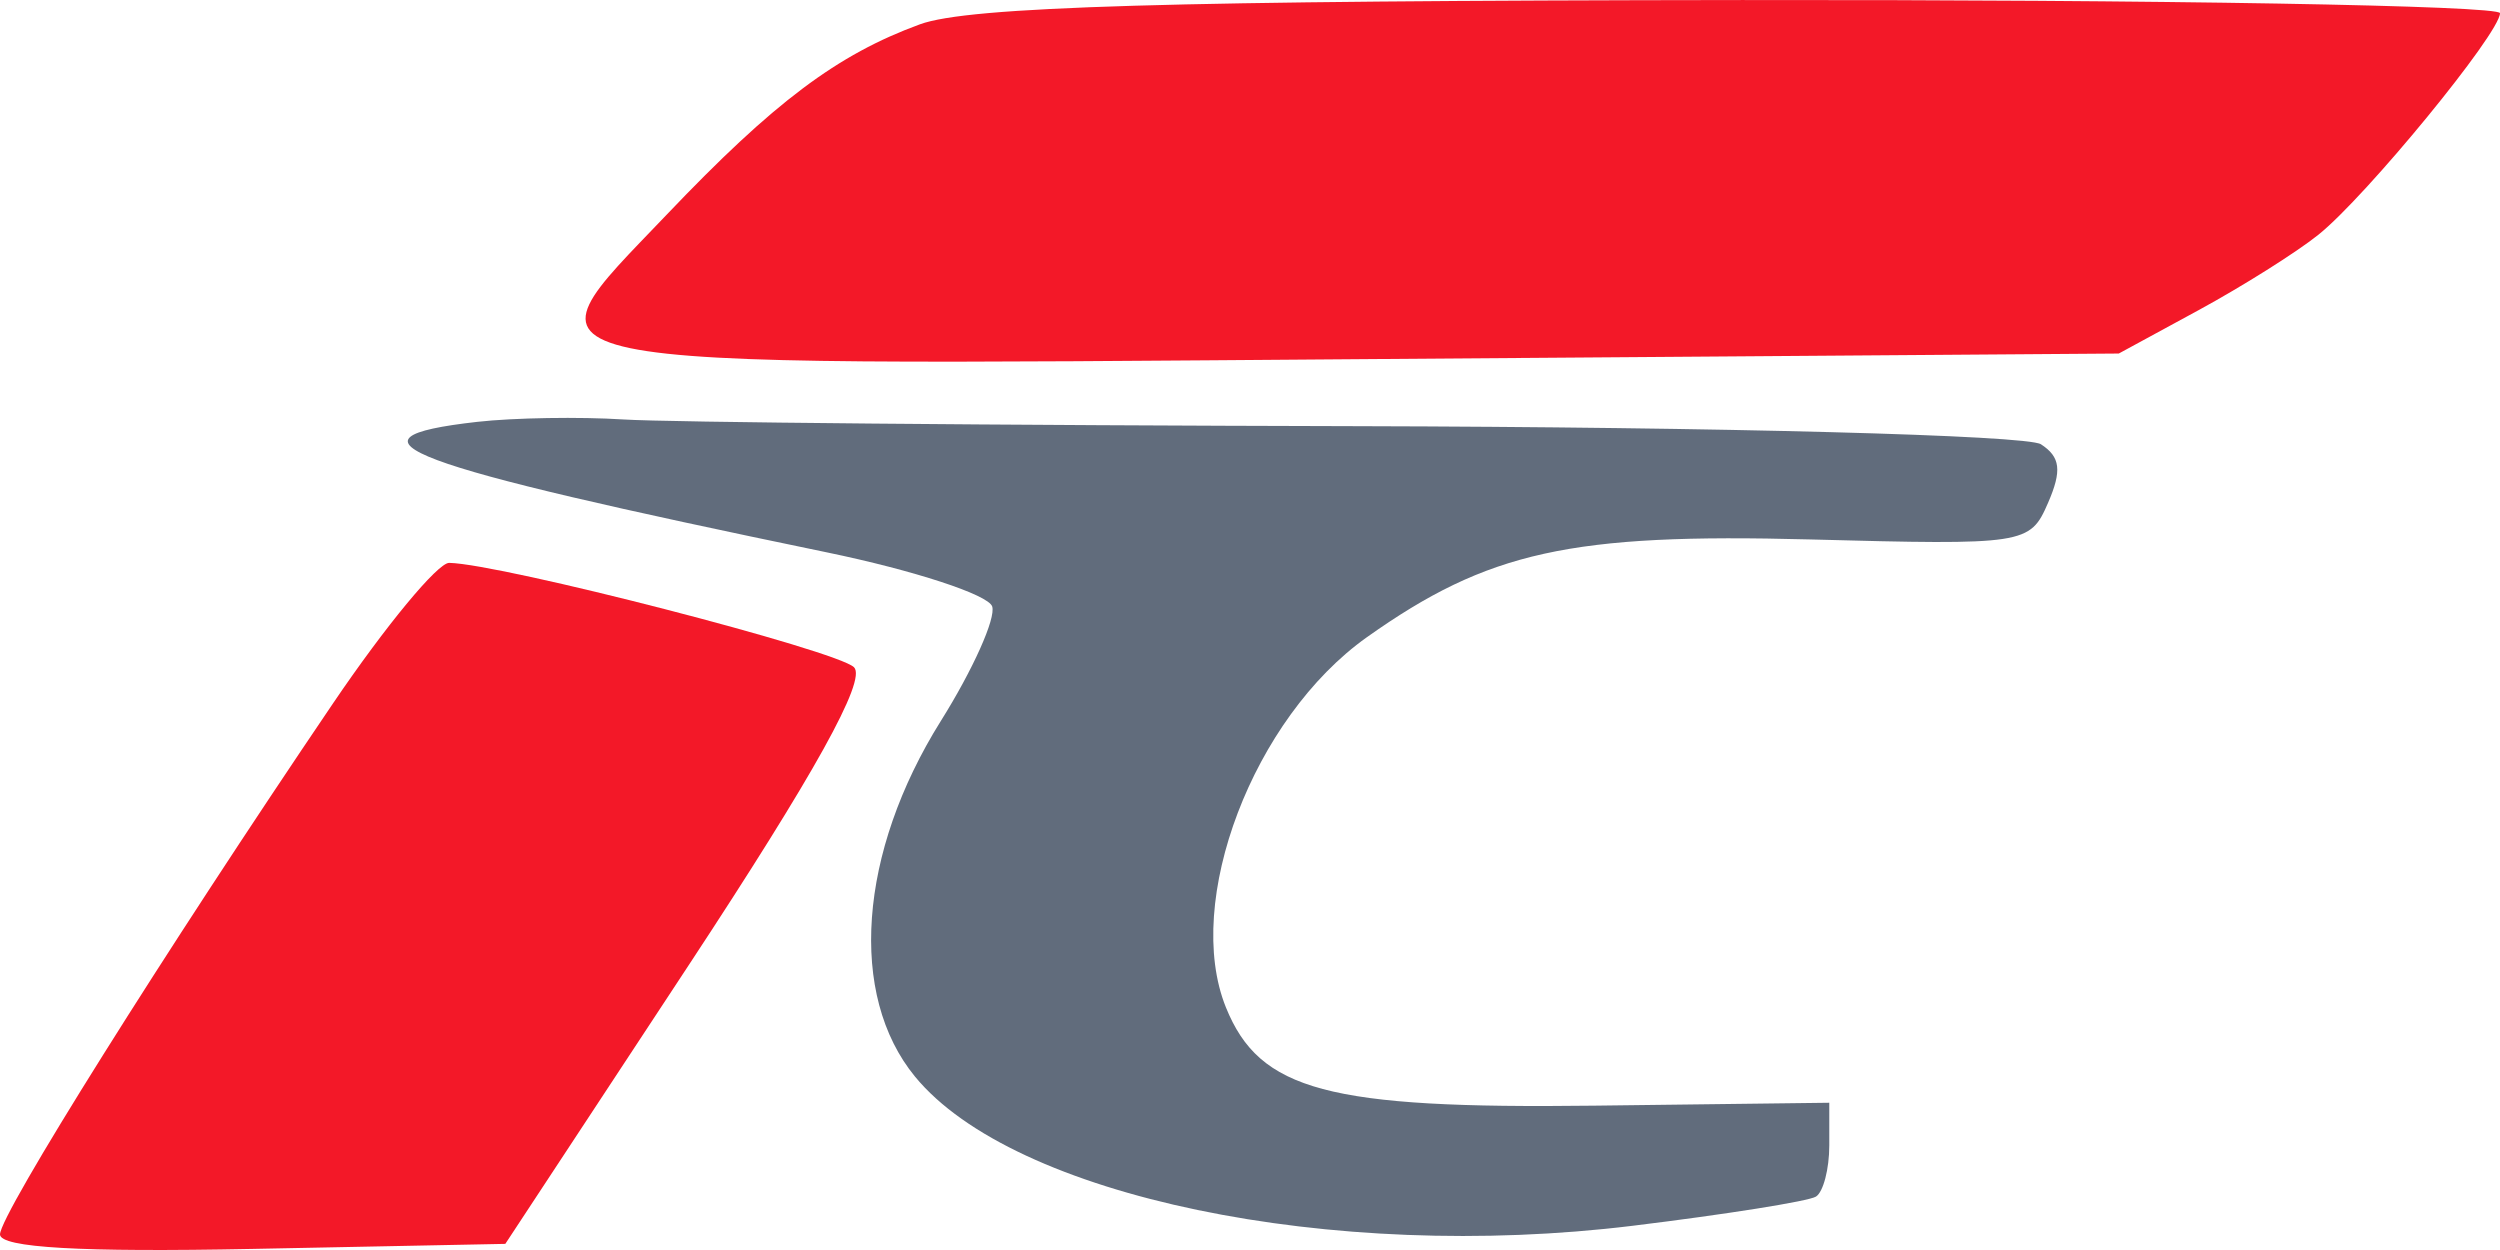 <?xml version="1.0" encoding="UTF-8"?> <svg xmlns="http://www.w3.org/2000/svg" width="80" height="40" viewBox="0 0 80 40" fill="none"> <path fill-rule="evenodd" clip-rule="evenodd" d="M29.438 0.778C26.79 1.747 24.767 3.267 21.341 6.862C16.544 11.894 15.61 11.699 43.541 11.493L67.801 11.313L70.355 9.925C71.759 9.161 73.484 8.076 74.188 7.512C75.709 6.296 80 1.061 80 0.422C80 0.176 69.085 -0.013 55.745 0.001C37.411 0.02 30.988 0.209 29.438 0.778ZM10.658 22.506C5.248 30.489 0 38.856 0 39.501C0 39.926 2.589 40.075 8.085 39.965L16.17 39.804L22.043 30.879C26.078 24.746 27.732 21.767 27.33 21.354C26.808 20.82 16.043 18.043 14.373 18.012C14.01 18.006 12.337 20.027 10.658 22.506Z" fill="#F31828"></path> <path fill-rule="evenodd" clip-rule="evenodd" d="M15.274 13.499C10.604 14.027 12.812 14.852 26.451 17.674C29.243 18.251 31.628 19.031 31.75 19.407C31.873 19.783 31.134 21.431 30.108 23.069C27.47 27.282 27.139 31.843 29.28 34.451C32.433 38.292 42.6 40.405 52.244 39.225C55.237 38.859 57.877 38.439 58.111 38.291C58.345 38.143 58.537 37.407 58.537 36.655V35.288L51.019 35.381C42.491 35.487 40.308 34.904 39.229 32.236C37.862 28.853 40.104 22.969 43.743 20.389C47.614 17.644 50.265 17.059 57.911 17.262C64.808 17.446 64.958 17.422 65.535 16.097C65.987 15.058 65.935 14.622 65.309 14.216C64.861 13.926 55.047 13.665 43.501 13.638C31.955 13.611 21.359 13.514 19.955 13.423C18.551 13.333 16.445 13.367 15.274 13.499Z" fill="#616C7C"></path> </svg> 
